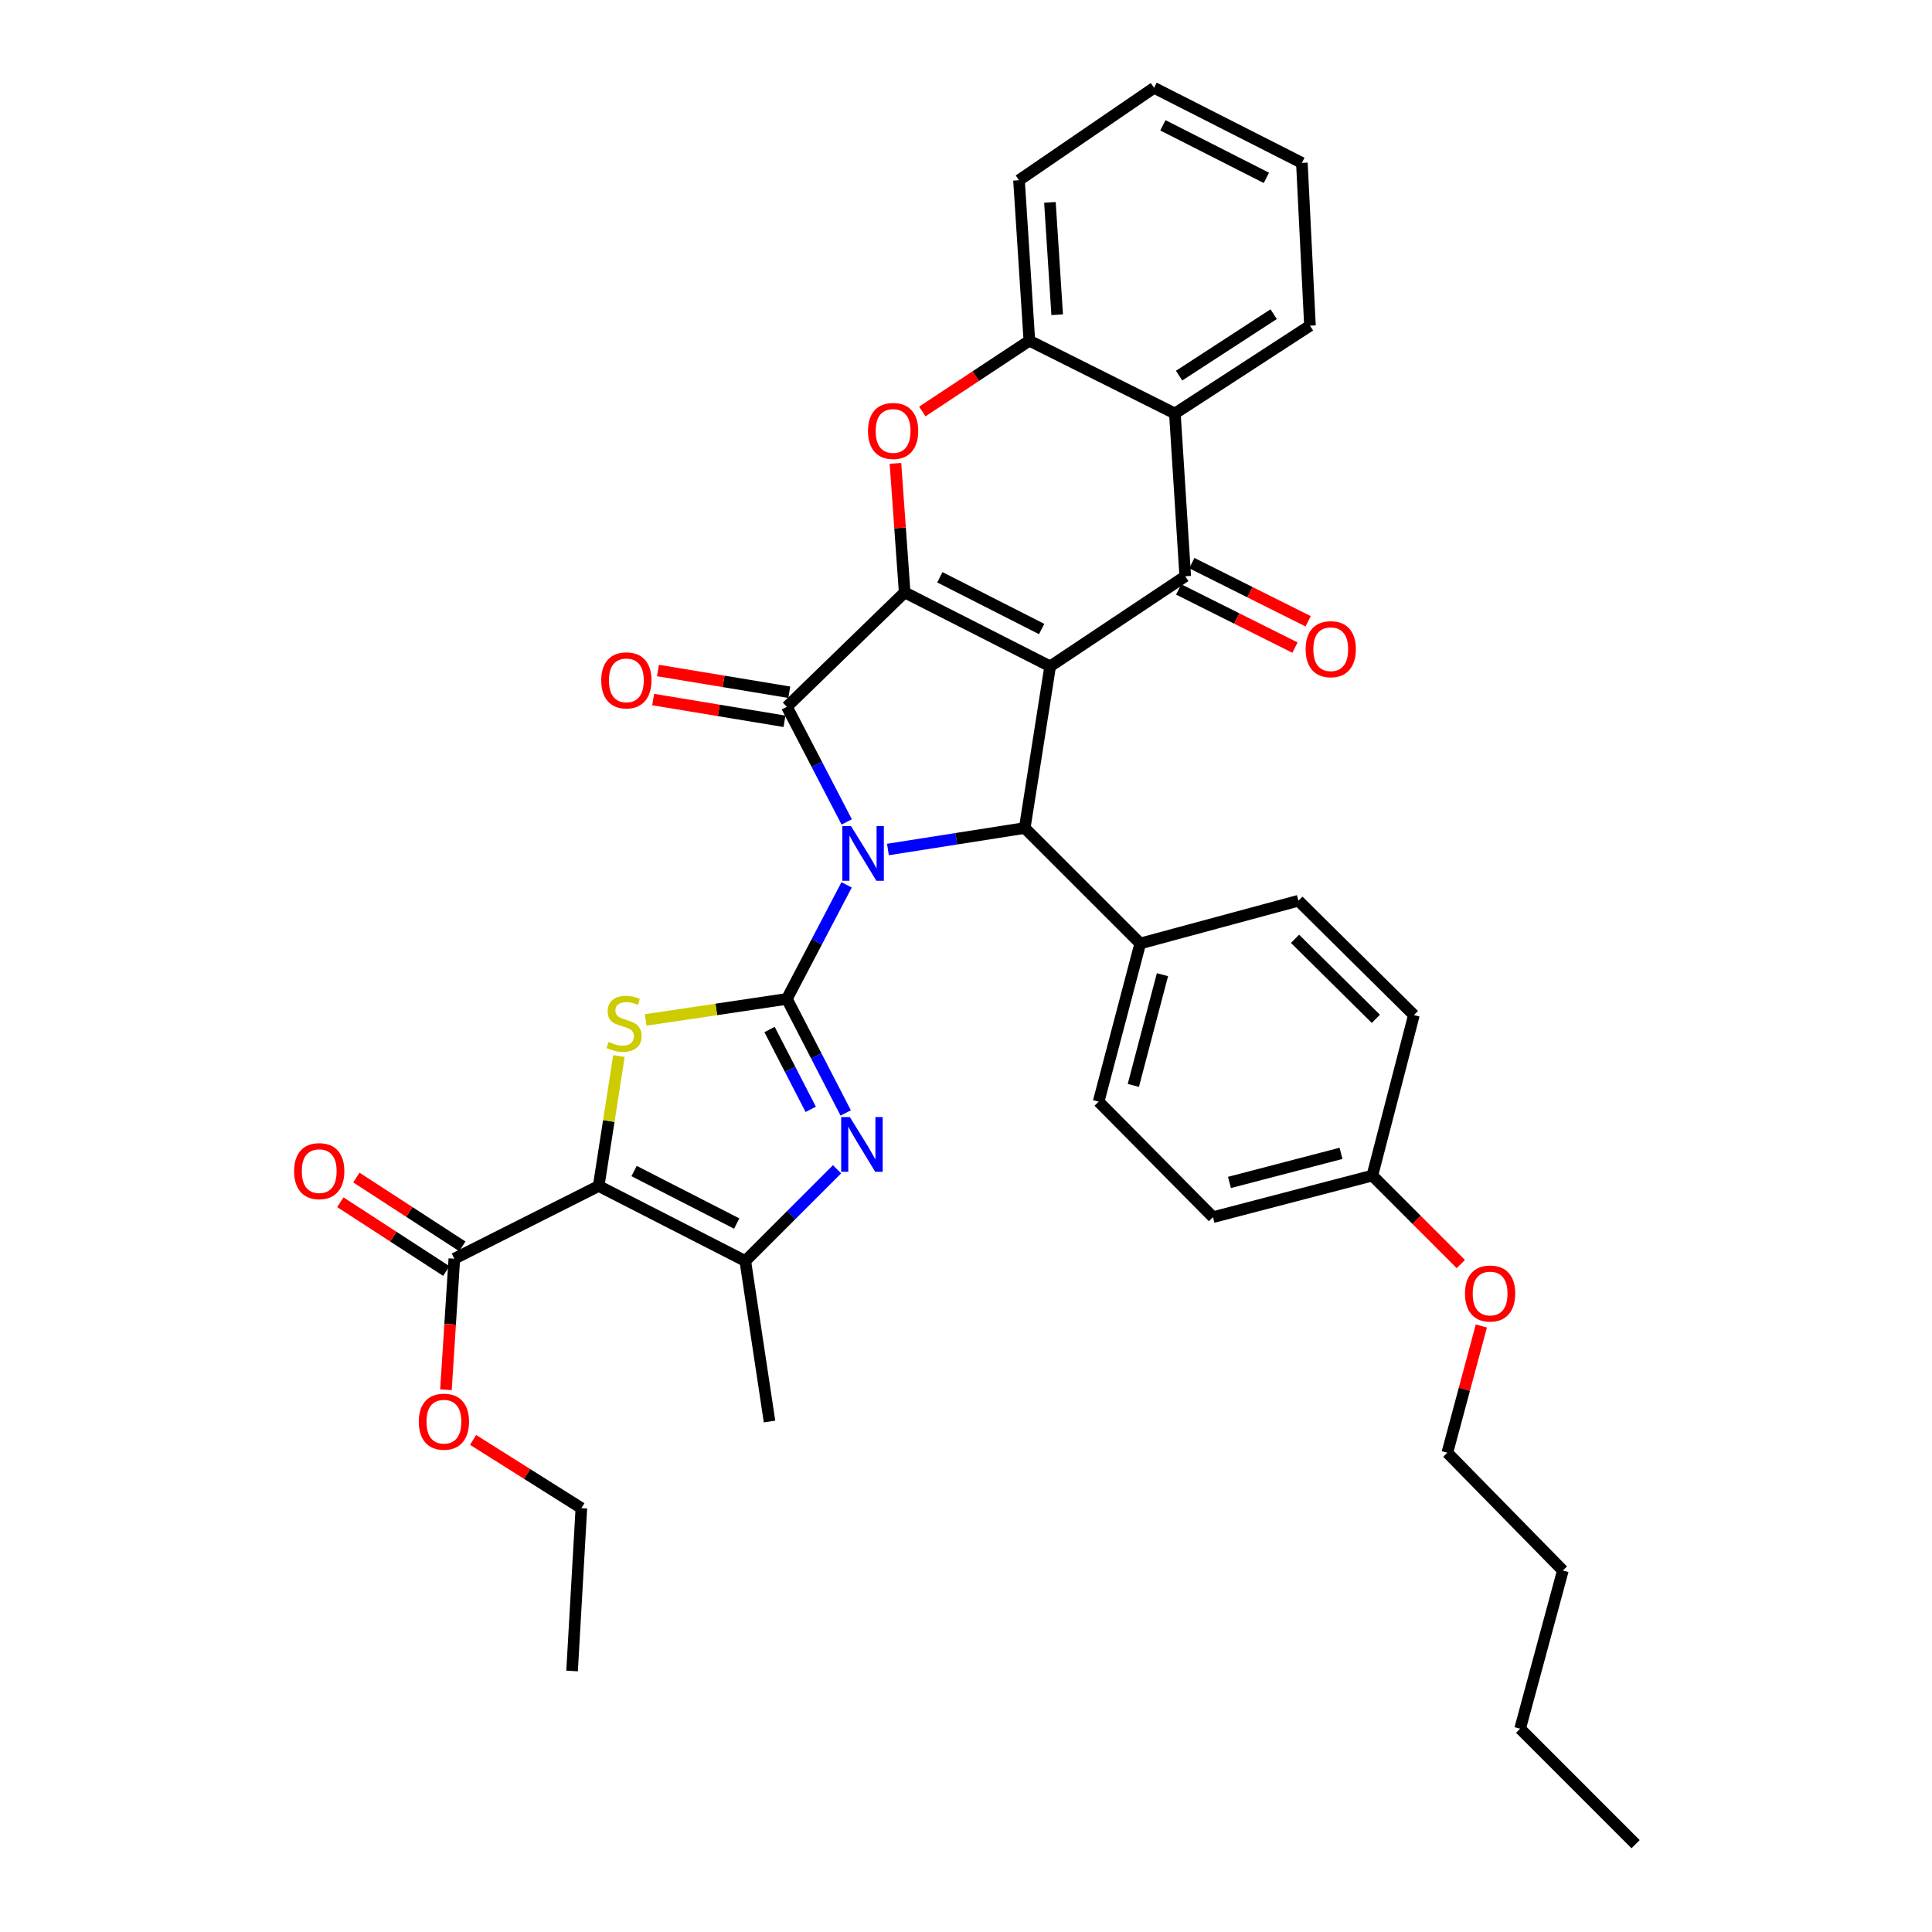 <?xml version='1.0' encoding='iso-8859-1'?>
<svg version='1.1' baseProfile='full'
              xmlns='http://www.w3.org/2000/svg'
                      xmlns:rdkit='http://www.rdkit.org/xml'
                      xmlns:xlink='http://www.w3.org/1999/xlink'
                  xml:space='preserve'
width='1000px' height='1000px' viewBox='0 0 1000 1000'>
<!-- END OF HEADER -->
<rect style='opacity:1.0;fill:#FFFFFF;stroke:none' width='1000' height='1000' x='0' y='0'> </rect>
<path class='bond-1' d='M 438.203,458.007 L 422.745,487.518' style='fill:none;fill-rule:evenodd;stroke:#0000FF;stroke-width:6px;stroke-linecap:butt;stroke-linejoin:miter;stroke-opacity:1' />
<path class='bond-1' d='M 422.745,487.518 L 407.287,517.028' style='fill:none;fill-rule:evenodd;stroke:#000000;stroke-width:6px;stroke-linecap:butt;stroke-linejoin:miter;stroke-opacity:1' />
<path class='bond-3' d='M 438.263,425.423 L 422.775,395.623' style='fill:none;fill-rule:evenodd;stroke:#0000FF;stroke-width:6px;stroke-linecap:butt;stroke-linejoin:miter;stroke-opacity:1' />
<path class='bond-3' d='M 422.775,395.623 L 407.287,365.823' style='fill:none;fill-rule:evenodd;stroke:#000000;stroke-width:6px;stroke-linecap:butt;stroke-linejoin:miter;stroke-opacity:1' />
<path class='bond-5' d='M 459.591,439.702 L 494.997,434.14' style='fill:none;fill-rule:evenodd;stroke:#0000FF;stroke-width:6px;stroke-linecap:butt;stroke-linejoin:miter;stroke-opacity:1' />
<path class='bond-5' d='M 494.997,434.14 L 530.402,428.578' style='fill:none;fill-rule:evenodd;stroke:#000000;stroke-width:6px;stroke-linecap:butt;stroke-linejoin:miter;stroke-opacity:1' />
<path class='bond-0' d='M 543.554,344.902 L 530.402,428.578' style='fill:none;fill-rule:evenodd;stroke:#000000;stroke-width:6px;stroke-linecap:butt;stroke-linejoin:miter;stroke-opacity:1' />
<path class='bond-7' d='M 543.554,344.902 L 613.477,298.278' style='fill:none;fill-rule:evenodd;stroke:#000000;stroke-width:6px;stroke-linecap:butt;stroke-linejoin:miter;stroke-opacity:1' />
<path class='bond-36' d='M 543.554,344.902 L 468.256,306.631' style='fill:none;fill-rule:evenodd;stroke:#000000;stroke-width:6px;stroke-linecap:butt;stroke-linejoin:miter;stroke-opacity:1' />
<path class='bond-36' d='M 539.161,325.581 L 486.453,298.791' style='fill:none;fill-rule:evenodd;stroke:#000000;stroke-width:6px;stroke-linecap:butt;stroke-linejoin:miter;stroke-opacity:1' />
<path class='bond-6' d='M 407.287,517.028 L 370.753,522.473' style='fill:none;fill-rule:evenodd;stroke:#000000;stroke-width:6px;stroke-linecap:butt;stroke-linejoin:miter;stroke-opacity:1' />
<path class='bond-6' d='M 370.753,522.473 L 334.22,527.917' style='fill:none;fill-rule:evenodd;stroke:#CCCC00;stroke-width:6px;stroke-linecap:butt;stroke-linejoin:miter;stroke-opacity:1' />
<path class='bond-8' d='M 407.287,517.028 L 422.512,546.546' style='fill:none;fill-rule:evenodd;stroke:#000000;stroke-width:6px;stroke-linecap:butt;stroke-linejoin:miter;stroke-opacity:1' />
<path class='bond-8' d='M 422.512,546.546 L 437.737,576.064' style='fill:none;fill-rule:evenodd;stroke:#0000FF;stroke-width:6px;stroke-linecap:butt;stroke-linejoin:miter;stroke-opacity:1' />
<path class='bond-8' d='M 398.315,532.867 L 408.973,553.529' style='fill:none;fill-rule:evenodd;stroke:#000000;stroke-width:6px;stroke-linecap:butt;stroke-linejoin:miter;stroke-opacity:1' />
<path class='bond-8' d='M 408.973,553.529 L 419.63,574.192' style='fill:none;fill-rule:evenodd;stroke:#0000FF;stroke-width:6px;stroke-linecap:butt;stroke-linejoin:miter;stroke-opacity:1' />
<path class='bond-2' d='M 468.256,306.631 L 407.287,365.823' style='fill:none;fill-rule:evenodd;stroke:#000000;stroke-width:6px;stroke-linecap:butt;stroke-linejoin:miter;stroke-opacity:1' />
<path class='bond-9' d='M 468.256,306.631 L 465.867,273.234' style='fill:none;fill-rule:evenodd;stroke:#000000;stroke-width:6px;stroke-linecap:butt;stroke-linejoin:miter;stroke-opacity:1' />
<path class='bond-9' d='M 465.867,273.234 L 463.478,239.837' style='fill:none;fill-rule:evenodd;stroke:#FF0000;stroke-width:6px;stroke-linecap:butt;stroke-linejoin:miter;stroke-opacity:1' />
<path class='bond-15' d='M 408.53,358.309 L 374.541,352.682' style='fill:none;fill-rule:evenodd;stroke:#000000;stroke-width:6px;stroke-linecap:butt;stroke-linejoin:miter;stroke-opacity:1' />
<path class='bond-15' d='M 374.541,352.682 L 340.552,347.056' style='fill:none;fill-rule:evenodd;stroke:#FF0000;stroke-width:6px;stroke-linecap:butt;stroke-linejoin:miter;stroke-opacity:1' />
<path class='bond-15' d='M 406.043,373.338 L 372.053,367.712' style='fill:none;fill-rule:evenodd;stroke:#000000;stroke-width:6px;stroke-linecap:butt;stroke-linejoin:miter;stroke-opacity:1' />
<path class='bond-15' d='M 372.053,367.712 L 338.064,362.086' style='fill:none;fill-rule:evenodd;stroke:#FF0000;stroke-width:6px;stroke-linecap:butt;stroke-linejoin:miter;stroke-opacity:1' />
<path class='bond-4' d='M 309.874,613.865 L 315.116,580.232' style='fill:none;fill-rule:evenodd;stroke:#000000;stroke-width:6px;stroke-linecap:butt;stroke-linejoin:miter;stroke-opacity:1' />
<path class='bond-4' d='M 315.116,580.232 L 320.358,546.6' style='fill:none;fill-rule:evenodd;stroke:#CCCC00;stroke-width:6px;stroke-linecap:butt;stroke-linejoin:miter;stroke-opacity:1' />
<path class='bond-13' d='M 309.874,613.865 L 235.161,651.501' style='fill:none;fill-rule:evenodd;stroke:#000000;stroke-width:6px;stroke-linecap:butt;stroke-linejoin:miter;stroke-opacity:1' />
<path class='bond-37' d='M 309.874,613.865 L 385.764,652.694' style='fill:none;fill-rule:evenodd;stroke:#000000;stroke-width:6px;stroke-linecap:butt;stroke-linejoin:miter;stroke-opacity:1' />
<path class='bond-37' d='M 328.197,606.127 L 381.32,633.308' style='fill:none;fill-rule:evenodd;stroke:#000000;stroke-width:6px;stroke-linecap:butt;stroke-linejoin:miter;stroke-opacity:1' />
<path class='bond-14' d='M 530.402,428.578 L 590.186,488.338' style='fill:none;fill-rule:evenodd;stroke:#000000;stroke-width:6px;stroke-linecap:butt;stroke-linejoin:miter;stroke-opacity:1' />
<path class='bond-11' d='M 613.477,298.278 L 608.112,214.018' style='fill:none;fill-rule:evenodd;stroke:#000000;stroke-width:6px;stroke-linecap:butt;stroke-linejoin:miter;stroke-opacity:1' />
<path class='bond-16' d='M 610.071,305.091 L 640.175,320.145' style='fill:none;fill-rule:evenodd;stroke:#000000;stroke-width:6px;stroke-linecap:butt;stroke-linejoin:miter;stroke-opacity:1' />
<path class='bond-16' d='M 640.175,320.145 L 670.28,335.199' style='fill:none;fill-rule:evenodd;stroke:#FF0000;stroke-width:6px;stroke-linecap:butt;stroke-linejoin:miter;stroke-opacity:1' />
<path class='bond-16' d='M 616.884,291.465 L 646.989,306.519' style='fill:none;fill-rule:evenodd;stroke:#000000;stroke-width:6px;stroke-linecap:butt;stroke-linejoin:miter;stroke-opacity:1' />
<path class='bond-16' d='M 646.989,306.519 L 677.094,321.573' style='fill:none;fill-rule:evenodd;stroke:#FF0000;stroke-width:6px;stroke-linecap:butt;stroke-linejoin:miter;stroke-opacity:1' />
<path class='bond-10' d='M 433.259,605.213 L 409.512,628.954' style='fill:none;fill-rule:evenodd;stroke:#0000FF;stroke-width:6px;stroke-linecap:butt;stroke-linejoin:miter;stroke-opacity:1' />
<path class='bond-10' d='M 409.512,628.954 L 385.764,652.694' style='fill:none;fill-rule:evenodd;stroke:#000000;stroke-width:6px;stroke-linecap:butt;stroke-linejoin:miter;stroke-opacity:1' />
<path class='bond-12' d='M 477.386,212.987 L 505.092,194.667' style='fill:none;fill-rule:evenodd;stroke:#FF0000;stroke-width:6px;stroke-linecap:butt;stroke-linejoin:miter;stroke-opacity:1' />
<path class='bond-12' d='M 505.092,194.667 L 532.797,176.348' style='fill:none;fill-rule:evenodd;stroke:#000000;stroke-width:6px;stroke-linecap:butt;stroke-linejoin:miter;stroke-opacity:1' />
<path class='bond-24' d='M 385.764,652.694 L 398.307,735.778' style='fill:none;fill-rule:evenodd;stroke:#000000;stroke-width:6px;stroke-linecap:butt;stroke-linejoin:miter;stroke-opacity:1' />
<path class='bond-25' d='M 608.112,214.018 L 678.035,168.57' style='fill:none;fill-rule:evenodd;stroke:#000000;stroke-width:6px;stroke-linecap:butt;stroke-linejoin:miter;stroke-opacity:1' />
<path class='bond-25' d='M 610.298,194.427 L 659.245,162.614' style='fill:none;fill-rule:evenodd;stroke:#000000;stroke-width:6px;stroke-linecap:butt;stroke-linejoin:miter;stroke-opacity:1' />
<path class='bond-39' d='M 608.112,214.018 L 532.797,176.348' style='fill:none;fill-rule:evenodd;stroke:#000000;stroke-width:6px;stroke-linecap:butt;stroke-linejoin:miter;stroke-opacity:1' />
<path class='bond-26' d='M 532.797,176.348 L 527.431,93.281' style='fill:none;fill-rule:evenodd;stroke:#000000;stroke-width:6px;stroke-linecap:butt;stroke-linejoin:miter;stroke-opacity:1' />
<path class='bond-26' d='M 547.194,162.905 L 543.438,104.759' style='fill:none;fill-rule:evenodd;stroke:#000000;stroke-width:6px;stroke-linecap:butt;stroke-linejoin:miter;stroke-opacity:1' />
<path class='bond-17' d='M 239.308,645.113 L 211.885,627.307' style='fill:none;fill-rule:evenodd;stroke:#000000;stroke-width:6px;stroke-linecap:butt;stroke-linejoin:miter;stroke-opacity:1' />
<path class='bond-17' d='M 211.885,627.307 L 184.461,609.501' style='fill:none;fill-rule:evenodd;stroke:#FF0000;stroke-width:6px;stroke-linecap:butt;stroke-linejoin:miter;stroke-opacity:1' />
<path class='bond-17' d='M 231.013,657.89 L 203.589,640.084' style='fill:none;fill-rule:evenodd;stroke:#000000;stroke-width:6px;stroke-linecap:butt;stroke-linejoin:miter;stroke-opacity:1' />
<path class='bond-17' d='M 203.589,640.084 L 176.165,622.278' style='fill:none;fill-rule:evenodd;stroke:#FF0000;stroke-width:6px;stroke-linecap:butt;stroke-linejoin:miter;stroke-opacity:1' />
<path class='bond-20' d='M 235.161,651.501 L 232.991,685.424' style='fill:none;fill-rule:evenodd;stroke:#000000;stroke-width:6px;stroke-linecap:butt;stroke-linejoin:miter;stroke-opacity:1' />
<path class='bond-20' d='M 232.991,685.424 L 230.821,719.347' style='fill:none;fill-rule:evenodd;stroke:#FF0000;stroke-width:6px;stroke-linecap:butt;stroke-linejoin:miter;stroke-opacity:1' />
<path class='bond-18' d='M 590.186,488.338 L 568.647,570.211' style='fill:none;fill-rule:evenodd;stroke:#000000;stroke-width:6px;stroke-linecap:butt;stroke-linejoin:miter;stroke-opacity:1' />
<path class='bond-18' d='M 601.688,504.494 L 586.611,561.806' style='fill:none;fill-rule:evenodd;stroke:#000000;stroke-width:6px;stroke-linecap:butt;stroke-linejoin:miter;stroke-opacity:1' />
<path class='bond-19' d='M 590.186,488.338 L 672.06,466.223' style='fill:none;fill-rule:evenodd;stroke:#000000;stroke-width:6px;stroke-linecap:butt;stroke-linejoin:miter;stroke-opacity:1' />
<path class='bond-22' d='M 568.647,570.211 L 627.839,629.996' style='fill:none;fill-rule:evenodd;stroke:#000000;stroke-width:6px;stroke-linecap:butt;stroke-linejoin:miter;stroke-opacity:1' />
<path class='bond-23' d='M 672.06,466.223 L 731.828,525.398' style='fill:none;fill-rule:evenodd;stroke:#000000;stroke-width:6px;stroke-linecap:butt;stroke-linejoin:miter;stroke-opacity:1' />
<path class='bond-23' d='M 670.307,485.925 L 712.144,527.348' style='fill:none;fill-rule:evenodd;stroke:#000000;stroke-width:6px;stroke-linecap:butt;stroke-linejoin:miter;stroke-opacity:1' />
<path class='bond-28' d='M 244.872,745.295 L 272.892,762.952' style='fill:none;fill-rule:evenodd;stroke:#FF0000;stroke-width:6px;stroke-linecap:butt;stroke-linejoin:miter;stroke-opacity:1' />
<path class='bond-28' d='M 272.892,762.952 L 300.912,780.608' style='fill:none;fill-rule:evenodd;stroke:#000000;stroke-width:6px;stroke-linecap:butt;stroke-linejoin:miter;stroke-opacity:1' />
<path class='bond-21' d='M 710.323,608.482 L 731.828,525.398' style='fill:none;fill-rule:evenodd;stroke:#000000;stroke-width:6px;stroke-linecap:butt;stroke-linejoin:miter;stroke-opacity:1' />
<path class='bond-27' d='M 710.323,608.482 L 733.221,631.381' style='fill:none;fill-rule:evenodd;stroke:#000000;stroke-width:6px;stroke-linecap:butt;stroke-linejoin:miter;stroke-opacity:1' />
<path class='bond-27' d='M 733.221,631.381 L 756.12,654.28' style='fill:none;fill-rule:evenodd;stroke:#FF0000;stroke-width:6px;stroke-linecap:butt;stroke-linejoin:miter;stroke-opacity:1' />
<path class='bond-38' d='M 710.323,608.482 L 627.839,629.996' style='fill:none;fill-rule:evenodd;stroke:#000000;stroke-width:6px;stroke-linecap:butt;stroke-linejoin:miter;stroke-opacity:1' />
<path class='bond-38' d='M 694.105,596.969 L 636.367,612.028' style='fill:none;fill-rule:evenodd;stroke:#000000;stroke-width:6px;stroke-linecap:butt;stroke-linejoin:miter;stroke-opacity:1' />
<path class='bond-32' d='M 678.035,168.57 L 673.846,84.309' style='fill:none;fill-rule:evenodd;stroke:#000000;stroke-width:6px;stroke-linecap:butt;stroke-linejoin:miter;stroke-opacity:1' />
<path class='bond-33' d='M 527.431,93.281 L 597.346,45.455' style='fill:none;fill-rule:evenodd;stroke:#000000;stroke-width:6px;stroke-linecap:butt;stroke-linejoin:miter;stroke-opacity:1' />
<path class='bond-29' d='M 766.742,686.33 L 757.943,719.124' style='fill:none;fill-rule:evenodd;stroke:#FF0000;stroke-width:6px;stroke-linecap:butt;stroke-linejoin:miter;stroke-opacity:1' />
<path class='bond-29' d='M 757.943,719.124 L 749.144,751.918' style='fill:none;fill-rule:evenodd;stroke:#000000;stroke-width:6px;stroke-linecap:butt;stroke-linejoin:miter;stroke-opacity:1' />
<path class='bond-34' d='M 300.912,780.608 L 296.105,864.902' style='fill:none;fill-rule:evenodd;stroke:#000000;stroke-width:6px;stroke-linecap:butt;stroke-linejoin:miter;stroke-opacity:1' />
<path class='bond-30' d='M 749.144,751.918 L 808.937,812.896' style='fill:none;fill-rule:evenodd;stroke:#000000;stroke-width:6px;stroke-linecap:butt;stroke-linejoin:miter;stroke-opacity:1' />
<path class='bond-31' d='M 808.937,812.896 L 786.814,894.761' style='fill:none;fill-rule:evenodd;stroke:#000000;stroke-width:6px;stroke-linecap:butt;stroke-linejoin:miter;stroke-opacity:1' />
<path class='bond-35' d='M 786.814,894.761 L 846.59,954.545' style='fill:none;fill-rule:evenodd;stroke:#000000;stroke-width:6px;stroke-linecap:butt;stroke-linejoin:miter;stroke-opacity:1' />
<path class='bond-40' d='M 673.846,84.309 L 597.346,45.455' style='fill:none;fill-rule:evenodd;stroke:#000000;stroke-width:6px;stroke-linecap:butt;stroke-linejoin:miter;stroke-opacity:1' />
<path class='bond-40' d='M 655.472,92.064 L 601.923,64.865' style='fill:none;fill-rule:evenodd;stroke:#000000;stroke-width:6px;stroke-linecap:butt;stroke-linejoin:miter;stroke-opacity:1' />
<path  class='atom-0' d='M 440.474 427.562
L 449.754 442.562
Q 450.674 444.042, 452.154 446.722
Q 453.634 449.402, 453.714 449.562
L 453.714 427.562
L 457.474 427.562
L 457.474 455.882
L 453.594 455.882
L 443.634 439.482
Q 442.474 437.562, 441.234 435.362
Q 440.034 433.162, 439.674 432.482
L 439.674 455.882
L 435.994 455.882
L 435.994 427.562
L 440.474 427.562
' fill='#0000FF'/>
<path  class='atom-7' d='M 315.009 539.308
Q 315.329 539.428, 316.649 539.988
Q 317.969 540.548, 319.409 540.908
Q 320.889 541.228, 322.329 541.228
Q 325.009 541.228, 326.569 539.948
Q 328.129 538.628, 328.129 536.348
Q 328.129 534.788, 327.329 533.828
Q 326.569 532.868, 325.369 532.348
Q 324.169 531.828, 322.169 531.228
Q 319.649 530.468, 318.129 529.748
Q 316.649 529.028, 315.569 527.508
Q 314.529 525.988, 314.529 523.428
Q 314.529 519.868, 316.929 517.668
Q 319.369 515.468, 324.169 515.468
Q 327.449 515.468, 331.169 517.028
L 330.249 520.108
Q 326.849 518.708, 324.289 518.708
Q 321.529 518.708, 320.009 519.868
Q 318.489 520.988, 318.529 522.948
Q 318.529 524.468, 319.289 525.388
Q 320.089 526.308, 321.209 526.828
Q 322.369 527.348, 324.289 527.948
Q 326.849 528.748, 328.369 529.548
Q 329.889 530.348, 330.969 531.988
Q 332.089 533.588, 332.089 536.348
Q 332.089 540.268, 329.449 542.388
Q 326.849 544.468, 322.489 544.468
Q 319.969 544.468, 318.049 543.908
Q 316.169 543.388, 313.929 542.468
L 315.009 539.308
' fill='#CCCC00'/>
<path  class='atom-9' d='M 439.873 578.183
L 449.153 593.183
Q 450.073 594.663, 451.553 597.343
Q 453.033 600.023, 453.113 600.183
L 453.113 578.183
L 456.873 578.183
L 456.873 606.503
L 452.993 606.503
L 443.033 590.103
Q 441.873 588.183, 440.633 585.983
Q 439.433 583.783, 439.073 583.103
L 439.073 606.503
L 435.393 606.503
L 435.393 578.183
L 439.873 578.183
' fill='#0000FF'/>
<path  class='atom-10' d='M 449.272 223.06
Q 449.272 216.26, 452.632 212.46
Q 455.992 208.66, 462.272 208.66
Q 468.552 208.66, 471.912 212.46
Q 475.272 216.26, 475.272 223.06
Q 475.272 229.94, 471.872 233.86
Q 468.472 237.74, 462.272 237.74
Q 456.032 237.74, 452.632 233.86
Q 449.272 229.98, 449.272 223.06
M 462.272 234.54
Q 466.592 234.54, 468.912 231.66
Q 471.272 228.74, 471.272 223.06
Q 471.272 217.5, 468.912 214.7
Q 466.592 211.86, 462.272 211.86
Q 457.952 211.86, 455.592 214.66
Q 453.272 217.46, 453.272 223.06
Q 453.272 228.78, 455.592 231.66
Q 457.952 234.54, 462.272 234.54
' fill='#FF0000'/>
<path  class='atom-16' d='M 311.203 352.15
Q 311.203 345.35, 314.563 341.55
Q 317.923 337.75, 324.203 337.75
Q 330.483 337.75, 333.843 341.55
Q 337.203 345.35, 337.203 352.15
Q 337.203 359.03, 333.803 362.95
Q 330.403 366.83, 324.203 366.83
Q 317.963 366.83, 314.563 362.95
Q 311.203 359.07, 311.203 352.15
M 324.203 363.63
Q 328.523 363.63, 330.843 360.75
Q 333.203 357.83, 333.203 352.15
Q 333.203 346.59, 330.843 343.79
Q 328.523 340.95, 324.203 340.95
Q 319.883 340.95, 317.523 343.75
Q 315.203 346.55, 315.203 352.15
Q 315.203 357.87, 317.523 360.75
Q 319.883 363.63, 324.203 363.63
' fill='#FF0000'/>
<path  class='atom-17' d='M 675.792 336.019
Q 675.792 329.219, 679.152 325.419
Q 682.512 321.619, 688.792 321.619
Q 695.072 321.619, 698.432 325.419
Q 701.792 329.219, 701.792 336.019
Q 701.792 342.899, 698.392 346.819
Q 694.992 350.699, 688.792 350.699
Q 682.552 350.699, 679.152 346.819
Q 675.792 342.939, 675.792 336.019
M 688.792 347.499
Q 693.112 347.499, 695.432 344.619
Q 697.792 341.699, 697.792 336.019
Q 697.792 330.459, 695.432 327.659
Q 693.112 324.819, 688.792 324.819
Q 684.472 324.819, 682.112 327.619
Q 679.792 330.419, 679.792 336.019
Q 679.792 341.739, 682.112 344.619
Q 684.472 347.499, 688.792 347.499
' fill='#FF0000'/>
<path  class='atom-18' d='M 152.229 606.176
Q 152.229 599.376, 155.589 595.576
Q 158.949 591.776, 165.229 591.776
Q 171.509 591.776, 174.869 595.576
Q 178.229 599.376, 178.229 606.176
Q 178.229 613.056, 174.829 616.976
Q 171.429 620.856, 165.229 620.856
Q 158.989 620.856, 155.589 616.976
Q 152.229 613.096, 152.229 606.176
M 165.229 617.656
Q 169.549 617.656, 171.869 614.776
Q 174.229 611.856, 174.229 606.176
Q 174.229 600.616, 171.869 597.816
Q 169.549 594.976, 165.229 594.976
Q 160.909 594.976, 158.549 597.776
Q 156.229 600.576, 156.229 606.176
Q 156.229 611.896, 158.549 614.776
Q 160.909 617.656, 165.229 617.656
' fill='#FF0000'/>
<path  class='atom-21' d='M 216.769 735.858
Q 216.769 729.058, 220.129 725.258
Q 223.489 721.458, 229.769 721.458
Q 236.049 721.458, 239.409 725.258
Q 242.769 729.058, 242.769 735.858
Q 242.769 742.738, 239.369 746.658
Q 235.969 750.538, 229.769 750.538
Q 223.529 750.538, 220.129 746.658
Q 216.769 742.778, 216.769 735.858
M 229.769 747.338
Q 234.089 747.338, 236.409 744.458
Q 238.769 741.538, 238.769 735.858
Q 238.769 730.298, 236.409 727.498
Q 234.089 724.658, 229.769 724.658
Q 225.449 724.658, 223.089 727.458
Q 220.769 730.258, 220.769 735.858
Q 220.769 741.578, 223.089 744.458
Q 225.449 747.338, 229.769 747.338
' fill='#FF0000'/>
<path  class='atom-28' d='M 758.275 669.515
Q 758.275 662.715, 761.635 658.915
Q 764.995 655.115, 771.275 655.115
Q 777.555 655.115, 780.915 658.915
Q 784.275 662.715, 784.275 669.515
Q 784.275 676.395, 780.875 680.315
Q 777.475 684.195, 771.275 684.195
Q 765.035 684.195, 761.635 680.315
Q 758.275 676.435, 758.275 669.515
M 771.275 680.995
Q 775.595 680.995, 777.915 678.115
Q 780.275 675.195, 780.275 669.515
Q 780.275 663.955, 777.915 661.155
Q 775.595 658.315, 771.275 658.315
Q 766.955 658.315, 764.595 661.115
Q 762.275 663.915, 762.275 669.515
Q 762.275 675.235, 764.595 678.115
Q 766.955 680.995, 771.275 680.995
' fill='#FF0000'/>
</svg>
